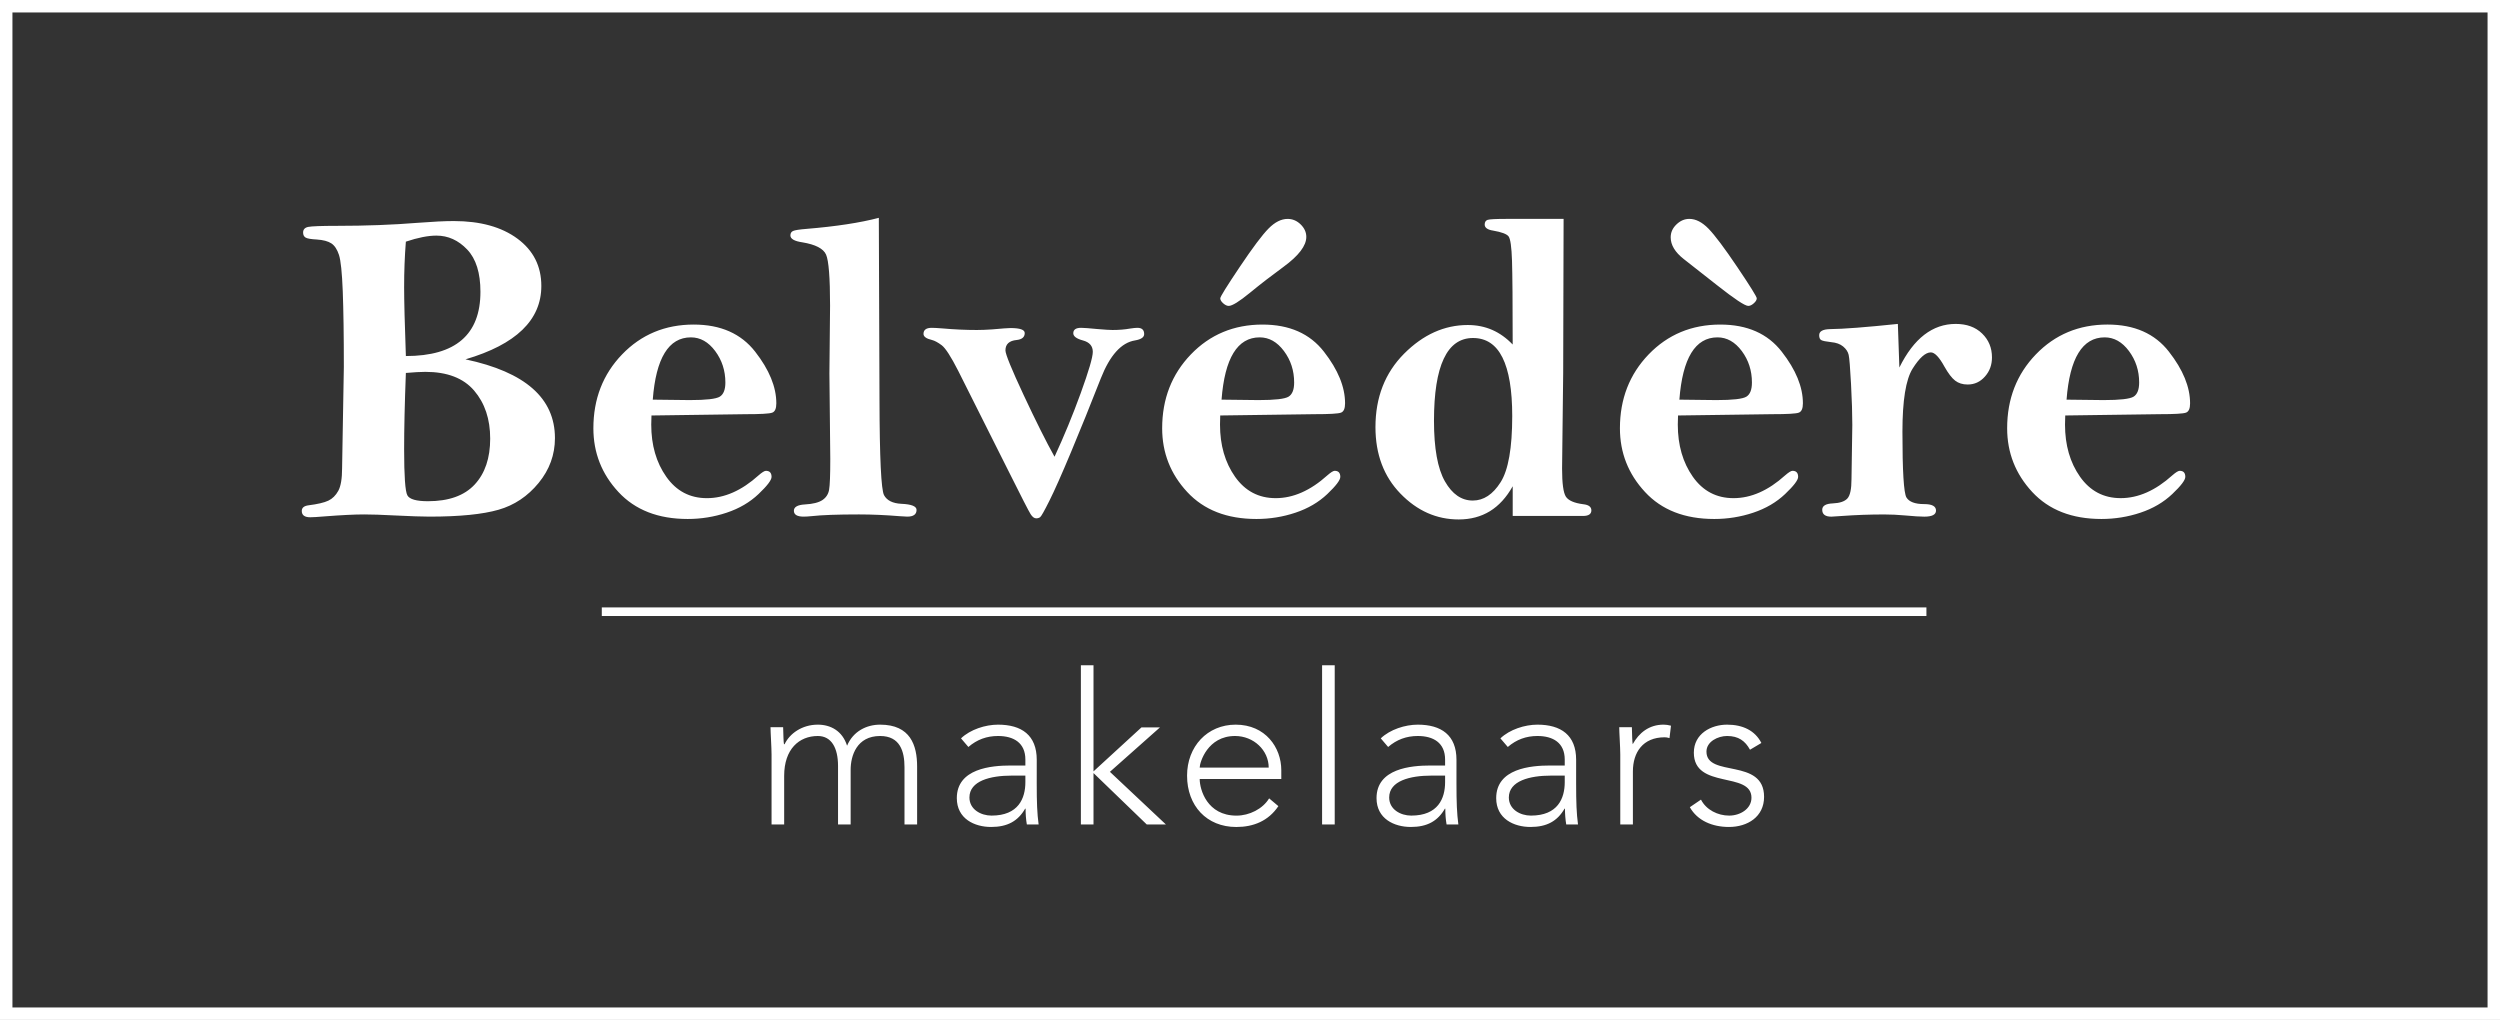 <?xml version="1.0" encoding="utf-8"?>
<!-- Generator: Adobe Illustrator 16.0.0, SVG Export Plug-In . SVG Version: 6.00 Build 0)  -->
<!DOCTYPE svg PUBLIC "-//W3C//DTD SVG 1.1//EN" "http://www.w3.org/Graphics/SVG/1.1/DTD/svg11.dtd">
<svg version="1.1" id="Layer_1" xmlns="http://www.w3.org/2000/svg" xmlns:xlink="http://www.w3.org/1999/xlink" x="0px" y="0px"
	 width="201px" height="82px" viewBox="0 18 201 82" enable-background="new 0 18 201 82" xml:space="preserve">
<rect x="0" y="18" width="201" height="82" fill="#333333" stroke="none"/>
<g>
	<g>
		<g>
			<path fill="#FFFFFF" d="M37.424,46.891c4.065-1.195,6.099-3.161,6.099-5.897c0-1.59-0.639-2.856-1.916-3.802
				c-1.279-0.945-2.987-1.419-5.125-1.419c-0.721,0-1.679,0.048-2.876,0.14c-2.021,0.164-4.196,0.245-6.518,0.245
				c-1.267,0-2.036,0.03-2.31,0.086c-0.272,0.057-0.409,0.208-0.409,0.454c0,0.186,0.066,0.321,0.199,0.401
				c0.134,0.082,0.433,0.133,0.899,0.157c0.521,0.035,0.914,0.14,1.176,0.313c0.261,0.175,0.466,0.483,0.61,0.925
				c0.145,0.441,0.246,1.42,0.305,2.937c0.057,1.517,0.087,3.542,0.087,6.074l-0.141,8.14c0,0.84-0.102,1.443-0.304,1.815
				c-0.203,0.37-0.47,0.636-0.802,0.793s-0.864,0.282-1.595,0.374c-0.359,0.047-0.54,0.197-0.54,0.453
				c0,0.338,0.226,0.508,0.68,0.508c0.22,0,0.604-0.025,1.149-0.07c1.336-0.104,2.4-0.158,3.189-0.158
				c0.593,0,1.413,0.027,2.458,0.082c1.267,0.062,2.196,0.095,2.789,0.095c2.428,0,4.278-0.185,5.551-0.552
				c1.271-0.363,2.347-1.084,3.224-2.152c0.877-1.068,1.315-2.273,1.315-3.609c0-1.604-0.599-2.936-1.794-3.987
				C41.629,48.184,39.83,47.402,37.424,46.891z M32.631,37.429c0.963-0.324,1.784-0.486,2.458-0.486c0.94,0,1.765,0.374,2.475,1.121
				c0.709,0.747,1.063,1.88,1.063,3.397c0,3.443-1.999,5.165-5.995,5.165c-0.094-2.608-0.14-4.451-0.14-5.53
				C32.491,39.822,32.538,38.601,32.631,37.429z M38.164,56.956c-0.831,0.894-2.082,1.342-3.755,1.342
				c-0.93,0-1.482-0.157-1.655-0.471c-0.175-0.313-0.262-1.55-0.262-3.71c0-1.639,0.046-3.681,0.14-6.132
				c0.662-0.058,1.185-0.087,1.568-0.087c1.754,0,3.062,0.502,3.921,1.507c0.859,1.005,1.29,2.291,1.29,3.859
				S38.995,56.062,38.164,56.956z M61.579,55.854c-0.116,0-0.314,0.123-0.593,0.367c-1.359,1.223-2.741,1.831-4.148,1.831
				c-1.371,0-2.46-0.573-3.266-1.718c-0.809-1.146-1.212-2.546-1.212-4.197c0-0.15,0.007-0.396,0.019-0.732l7.562-0.104
				c1.208,0,1.923-0.039,2.144-0.123c0.221-0.078,0.332-0.33,0.332-0.75c0-1.313-0.567-2.698-1.7-4.151
				c-1.133-1.454-2.778-2.182-4.941-2.182c-2.3,0-4.219,0.802-5.759,2.399c-1.54,1.599-2.309,3.58-2.309,5.939
				c0,1.967,0.67,3.674,2.012,5.121c1.343,1.448,3.199,2.172,5.569,2.172c1.08,0,2.127-0.168,3.137-0.506
				c1.011-0.337,1.865-0.838,2.562-1.5c0.697-0.662,1.046-1.123,1.046-1.378C62.032,56.018,61.881,55.854,61.579,55.854z
				 M55.548,45.124c0.757,0,1.407,0.367,1.953,1.1c0.545,0.734,0.819,1.576,0.819,2.529c0,0.571-0.148,0.949-0.445,1.136
				c-0.295,0.186-1.101,0.278-2.414,0.278c-0.268,0-1.26-0.011-2.979-0.035C52.736,46.795,53.759,45.124,55.548,45.124z
				 M64.507,37.483c1.057,0.175,1.693,0.503,1.909,0.987c0.213,0.483,0.322,1.854,0.322,4.111l-0.053,5.448l0.07,6.862
				c0,1.305-0.032,2.135-0.096,2.489c-0.062,0.354-0.243,0.63-0.54,0.828c-0.296,0.196-0.764,0.315-1.403,0.349
				c-0.592,0.035-0.888,0.205-0.888,0.508c0,0.313,0.262,0.472,0.784,0.472c0.187,0,0.395-0.015,0.627-0.038
				c0.825-0.092,2.098-0.139,3.817-0.139c1.058,0,2.15,0.049,3.276,0.142c0.269,0.022,0.472,0.035,0.611,0.035
				c0.5,0,0.748-0.181,0.748-0.541c0-0.29-0.405-0.454-1.219-0.489c-0.697-0.035-1.163-0.266-1.395-0.695
				c-0.232-0.433-0.354-2.984-0.366-7.66l-0.053-14.638c-1.498,0.395-3.438,0.692-5.82,0.889c-0.57,0.046-0.927,0.101-1.072,0.166
				c-0.146,0.064-0.218,0.185-0.218,0.358C63.548,37.205,63.867,37.39,64.507,37.483z M91.259,45.369
				c0.488-0.084,0.732-0.253,0.732-0.506c0-0.338-0.18-0.506-0.54-0.506c-0.14,0-0.331,0.019-0.576,0.057
				c-0.44,0.08-0.918,0.117-1.428,0.117c-0.233,0-0.645-0.026-1.237-0.078c-0.652-0.063-1.082-0.096-1.29-0.096
				c-0.42,0-0.628,0.146-0.628,0.436c0,0.245,0.255,0.438,0.767,0.576c0.534,0.143,0.802,0.446,0.802,0.918
				c0,0.434-0.326,1.544-0.974,3.33c-0.649,1.785-1.35,3.484-2.103,5.104c-0.675-1.21-1.501-2.861-2.481-4.956
				c-0.978-2.093-1.466-3.291-1.466-3.593c0-0.502,0.302-0.78,0.906-0.837c0.429-0.048,0.645-0.233,0.645-0.559
				c0-0.268-0.383-0.401-1.149-0.401c-0.164,0-0.657,0.035-1.482,0.109c-0.452,0.031-0.859,0.047-1.22,0.047
				c-0.894,0-1.812-0.042-2.753-0.126c-0.396-0.031-0.687-0.048-0.873-0.048c-0.44,0-0.661,0.162-0.661,0.489
				c0,0.22,0.227,0.384,0.679,0.488c0.222,0.057,0.483,0.198,0.785,0.424c0.3,0.227,0.744,0.911,1.325,2.053l4.026,8.024
				c1.057,2.117,1.657,3.288,1.799,3.507c0.143,0.221,0.29,0.332,0.445,0.332c0.127,0,0.233-0.031,0.32-0.096
				c0.088-0.064,0.334-0.499,0.739-1.309c0.406-0.808,0.988-2.119,1.748-3.935c0.759-1.813,1.556-3.786,2.39-5.915
				C89.238,46.561,90.156,45.543,91.259,45.369z M101.505,44.095c-2.299,0-4.22,0.802-5.758,2.399
				c-1.539,1.599-2.309,3.58-2.309,5.939c0,1.967,0.67,3.674,2.012,5.121c1.342,1.448,3.197,2.172,5.567,2.172
				c1.082,0,2.127-0.168,3.137-0.506c1.013-0.337,1.865-0.838,2.563-1.5c0.696-0.662,1.044-1.123,1.044-1.378
				c0-0.325-0.152-0.489-0.453-0.489c-0.115,0-0.313,0.123-0.591,0.367c-1.36,1.223-2.745,1.831-4.149,1.831
				c-1.37,0-2.458-0.573-3.268-1.718c-0.807-1.146-1.211-2.546-1.211-4.197c0-0.15,0.005-0.396,0.017-0.732l7.565-0.104
				c1.207,0,1.92-0.039,2.141-0.123c0.222-0.078,0.332-0.33,0.332-0.75c0-1.313-0.564-2.698-1.699-4.151
				C105.314,44.822,103.668,44.095,101.505,44.095z M103.605,49.889c-0.297,0.186-1.103,0.278-2.414,0.278
				c-0.268,0-1.26-0.011-2.979-0.035c0.256-3.337,1.278-5.008,3.067-5.008c0.755,0,1.404,0.367,1.951,1.1
				c0.547,0.734,0.819,1.576,0.819,2.529C104.051,49.324,103.902,49.702,103.605,49.889z M98.79,42.595
				c0.278,0,0.844-0.35,1.695-1.047c0.85-0.698,1.753-1.396,2.708-2.093c1.223-0.895,1.834-1.698,1.834-2.408
				c0-0.372-0.15-0.706-0.452-1.002c-0.304-0.297-0.653-0.445-1.05-0.445c-0.512,0-1.022,0.257-1.528,0.768
				c-0.509,0.512-1.281,1.543-2.324,3.097c-1.042,1.552-1.564,2.393-1.564,2.52c0,0.128,0.079,0.262,0.236,0.401
				C98.501,42.525,98.649,42.595,98.79,42.595z M127.3,58.541c-0.731-0.093-1.198-0.297-1.403-0.609
				c-0.203-0.314-0.306-1.063-0.306-2.252l0.089-7.694l0.033-12.387h-4.602c-0.848,0-1.348,0.026-1.508,0.078
				c-0.155,0.054-0.234,0.18-0.234,0.376c0,0.257,0.229,0.419,0.681,0.488c0.675,0.117,1.087,0.271,1.238,0.463
				c0.149,0.192,0.243,0.849,0.278,1.971c0.035,1.123,0.054,3.363,0.054,6.725c-0.501-0.523-1.05-0.915-1.649-1.177
				c-0.598-0.26-1.252-0.392-1.962-0.392c-1.88,0-3.589,0.769-5.122,2.308c-1.531,1.541-2.3,3.507-2.3,5.9
				c0,2.185,0.67,3.968,2.013,5.351c1.34,1.381,2.9,2.074,4.68,2.074c0.951,0,1.787-0.223,2.51-0.664
				c0.719-0.441,1.331-1.111,1.832-2.006v2.389h5.645c0.453,0,0.68-0.149,0.68-0.453C127.943,58.751,127.729,58.588,127.3,58.541z
				 M120.648,56.771c-0.619,0.981-1.365,1.473-2.238,1.473c-0.905,0-1.652-0.514-2.238-1.542c-0.586-1.027-0.88-2.651-0.88-4.87
				c0-2.218,0.263-3.882,0.786-4.99c0.52-1.11,1.304-1.666,2.352-1.666c1.057,0,1.846,0.523,2.368,1.57
				c0.522,1.045,0.785,2.613,0.785,4.704C121.583,54.016,121.271,55.791,120.648,56.771z M138.314,44.095
				c-2.301,0-4.223,0.802-5.763,2.399c-1.538,1.599-2.309,3.58-2.309,5.939c0,1.967,0.672,3.674,2.016,5.121
				c1.339,1.448,3.195,2.172,5.567,2.172c1.08,0,2.126-0.168,3.137-0.506c1.01-0.337,1.864-0.838,2.561-1.5
				c0.697-0.662,1.047-1.123,1.047-1.378c0-0.325-0.15-0.489-0.454-0.489c-0.116,0-0.312,0.123-0.593,0.367
				c-1.357,1.223-2.741,1.831-4.146,1.831c-1.373,0-2.463-0.573-3.271-1.718c-0.807-1.146-1.211-2.546-1.211-4.197
				c0-0.15,0.004-0.396,0.019-0.732l7.562-0.104c1.213,0,1.924-0.039,2.146-0.123c0.22-0.078,0.332-0.33,0.332-0.75
				c0-1.313-0.565-2.698-1.701-4.151C142.123,44.822,140.475,44.095,138.314,44.095z M140.414,49.889
				c-0.296,0.186-1.102,0.278-2.413,0.278c-0.269,0-1.261-0.011-2.979-0.035c0.254-3.337,1.277-5.008,3.064-5.008
				c0.756,0,1.406,0.367,1.954,1.1c0.544,0.734,0.815,1.576,0.815,2.529C140.855,49.324,140.711,49.702,140.414,49.889z
				 M135.373,38.827l2.688,2.111c1.4,1.104,2.231,1.657,2.5,1.657c0.141,0,0.289-0.069,0.444-0.21
				c0.159-0.14,0.238-0.273,0.238-0.401c0-0.127-0.521-0.962-1.558-2.503c-1.037-1.54-1.812-2.572-2.322-3.096
				c-0.512-0.523-1.025-0.786-1.537-0.786c-0.385,0-0.732,0.148-1.039,0.445c-0.311,0.296-0.464,0.644-0.464,1.038
				C134.323,37.698,134.675,38.28,135.373,38.827z M157.241,44.043c-0.933,0-1.772,0.291-2.527,0.871
				c-0.756,0.583-1.426,1.461-2.005,2.635l-0.121-3.506c-2.568,0.268-4.387,0.408-5.457,0.418c-0.579,0.013-0.869,0.176-0.869,0.488
				c0,0.199,0.055,0.331,0.164,0.393c0.111,0.065,0.379,0.12,0.795,0.166c0.404,0.035,0.729,0.151,0.967,0.349
				c0.239,0.199,0.386,0.421,0.444,0.673c0.058,0.247,0.121,1.029,0.191,2.343c0.069,1.311,0.103,2.409,0.103,3.291l-0.066,4.355
				c0,0.804-0.11,1.321-0.332,1.561c-0.221,0.238-0.61,0.369-1.166,0.393c-0.571,0.023-0.855,0.194-0.855,0.514
				c0,0.367,0.244,0.552,0.732,0.552c0.08,0,0.357-0.019,0.837-0.054c1.124-0.082,2.267-0.123,3.415-0.123
				c0.533,0,1.104,0.027,1.711,0.082c0.658,0.062,1.164,0.095,1.514,0.095c0.627,0,0.939-0.164,0.939-0.489
				c0-0.349-0.317-0.521-0.957-0.521c-0.73,0-1.204-0.18-1.42-0.532c-0.215-0.354-0.323-2.116-0.323-5.287
				c0-2.509,0.272-4.199,0.817-5.069c0.549-0.871,1.035-1.309,1.467-1.309c0.312,0,0.678,0.385,1.098,1.153
				c0.303,0.536,0.586,0.907,0.854,1.116s0.603,0.314,1.011,0.314c0.546,0,1.009-0.213,1.384-0.637
				c0.38-0.426,0.568-0.939,0.568-1.545c0-0.767-0.266-1.407-0.793-1.918C158.831,44.299,158.122,44.043,157.241,44.043z
				 M174.382,46.276c-1.13-1.454-2.778-2.182-4.938-2.182c-2.299,0-4.219,0.802-5.76,2.399c-1.541,1.599-2.309,3.58-2.309,5.938
				c0,1.969,0.671,3.674,2.014,5.123c1.342,1.447,3.196,2.172,5.568,2.172c1.078,0,2.125-0.168,3.135-0.506
				c1.012-0.338,1.864-0.839,2.562-1.502c0.699-0.662,1.045-1.121,1.045-1.377c0-0.326-0.151-0.488-0.452-0.488
				c-0.115,0-0.313,0.121-0.593,0.365c-1.36,1.223-2.743,1.832-4.149,1.832c-1.371,0-2.459-0.572-3.269-1.718
				c-0.807-1.147-1.209-2.546-1.209-4.196c0-0.152,0.004-0.396,0.019-0.732l7.563-0.104c1.207,0,1.92-0.04,2.142-0.123
				c0.222-0.079,0.332-0.329,0.332-0.75C176.083,49.114,175.518,47.729,174.382,46.276z M171.545,49.889
				c-0.298,0.186-1.104,0.278-2.415,0.278c-0.269,0-1.262-0.011-2.979-0.035c0.254-3.337,1.277-5.008,3.064-5.008
				c0.756,0,1.406,0.367,1.953,1.1c0.545,0.734,0.82,1.576,0.82,2.529C171.988,49.324,171.839,49.702,171.545,49.889z
				 M70.761,76.262c-1.083,0-2.165,0.525-2.657,1.693c-0.373-1.188-1.319-1.693-2.351-1.693c-1.268,0-2.265,0.713-2.672,1.573h-0.05
				c-0.035-0.151-0.051-0.794-0.067-1.369h-1.015c0,0.405,0.084,1.623,0.084,2.199v5.62h1.014v-3.91
				c0-2.148,1.202-3.201,2.706-3.201c1.1,0,1.625,0.967,1.625,2.405v4.706h1.014v-4.402c0-1.117,0.491-2.709,2.369-2.709
				c1.605,0,1.96,1.237,1.96,2.508v4.604h1.015V79.63C73.736,77.919,73.195,76.262,70.761,76.262z M83.354,79.086
				c0-1.979-1.217-2.824-3.112-2.824c-1.015,0-2.232,0.389-2.977,1.102l0.593,0.693c0.692-0.595,1.471-0.883,2.384-0.883
				c1.251,0,2.198,0.542,2.198,1.896v0.477h-1.184c-1.539,0-4.328,0.235-4.328,2.622c0,1.659,1.42,2.319,2.755,2.319
				c1.32,0,2.166-0.475,2.74-1.473h0.034c0,0.441,0.033,0.881,0.101,1.27h0.947c-0.119-0.896-0.152-1.76-0.152-3.284L83.354,79.086
				L83.354,79.086z M82.44,80.884c0,1.304-0.558,2.69-2.722,2.69c-0.846,0-1.776-0.489-1.776-1.456c0-1.339,1.691-1.759,3.383-1.759
				h1.115V80.884z M93.262,76.482h-1.488l-3.856,3.537v-8.531h-1.015v12.797h1.015v-4.131l4.279,4.131h1.539l-4.499-4.23
				L93.262,76.482z M99.348,76.262c-2.283,0-3.908,1.762-3.908,4.1c0,2.42,1.573,4.128,3.958,4.128c1.387,0,2.586-0.489,3.383-1.677
				l-0.744-0.625c-0.51,0.848-1.59,1.388-2.622,1.388c-2.368,0-2.96-2.099-2.96-2.946h6.561V79.92
				C103.016,78.107,101.748,76.262,99.348,76.262z M96.455,79.717c0-0.408,0.627-2.543,2.841-2.543c1.506,0,2.708,1.153,2.708,2.543
				H96.455z M106.296,84.285h1.015V71.488h-1.015V84.285z M117.1,79.086c0-1.979-1.218-2.824-3.111-2.824
				c-1.014,0-2.231,0.389-2.975,1.102l0.592,0.693c0.69-0.595,1.471-0.883,2.384-0.883c1.25,0,2.196,0.542,2.196,1.896v0.477h-1.183
				c-1.54,0-4.33,0.235-4.33,2.622c0,1.659,1.42,2.319,2.759,2.319c1.317,0,2.164-0.475,2.739-1.473h0.032
				c0,0.441,0.031,0.881,0.102,1.27h0.947c-0.117-0.896-0.152-1.76-0.152-3.284V79.086z M116.186,80.884
				c0,1.304-0.557,2.69-2.723,2.69c-0.846,0-1.773-0.489-1.773-1.456c0-1.339,1.691-1.759,3.383-1.759h1.113V80.884z
				 M126.721,79.086c0-1.979-1.218-2.824-3.111-2.824c-1.014,0-2.231,0.389-2.977,1.102l0.594,0.693
				c0.69-0.595,1.471-0.883,2.383-0.883c1.25,0,2.195,0.542,2.195,1.896v0.477h-1.182c-1.539,0-4.329,0.235-4.329,2.622
				c0,1.659,1.42,2.319,2.757,2.319c1.319,0,2.165-0.475,2.739-1.473h0.033c0,0.441,0.036,0.881,0.102,1.27h0.946
				c-0.118-0.896-0.15-1.76-0.15-3.284V79.086z M125.805,80.884c0,1.304-0.556,2.69-2.721,2.69c-0.848,0-1.773-0.489-1.773-1.456
				c0-1.339,1.689-1.759,3.383-1.759h1.111V80.884z M131.27,77.835c-0.037-0.151-0.054-0.794-0.067-1.369h-1.017
				c0,0.405,0.084,1.623,0.084,2.199v5.62h1.015V80.02c0-1.521,0.795-2.742,2.555-2.742c0.103,0,0.236,0.015,0.388,0.066
				l0.119-0.998c-0.201-0.052-0.391-0.085-0.593-0.085C132.585,76.262,131.773,76.92,131.27,77.835z M137.199,78.43
				c0-0.814,0.931-1.256,1.658-1.256c0.914,0,1.453,0.391,1.843,1.104l0.915-0.543c-0.51-0.998-1.489-1.473-2.758-1.473
				c-1.287,0-2.672,0.729-2.672,2.252c0,2.979,4.633,1.475,4.633,3.622c0,0.898-0.911,1.438-1.791,1.438
				c-0.914,0-1.844-0.457-2.268-1.285l-0.896,0.609c0.609,1.082,1.81,1.59,3.146,1.59c1.488,0,2.823-0.812,2.823-2.42
				C141.834,78.902,137.199,80.544,137.199,78.43z"/>
		</g>
	</g>
	<path fill="#FFFFFF" d="M48.384,66.836h106.5v0.691h-106.5V66.836z"/>
</g>
<g>
	<path fill="#FFFFFF" d="M200,19v80H1V19H200 M201,18H0v82h201V18L201,18z"/>
</g>
</svg>
